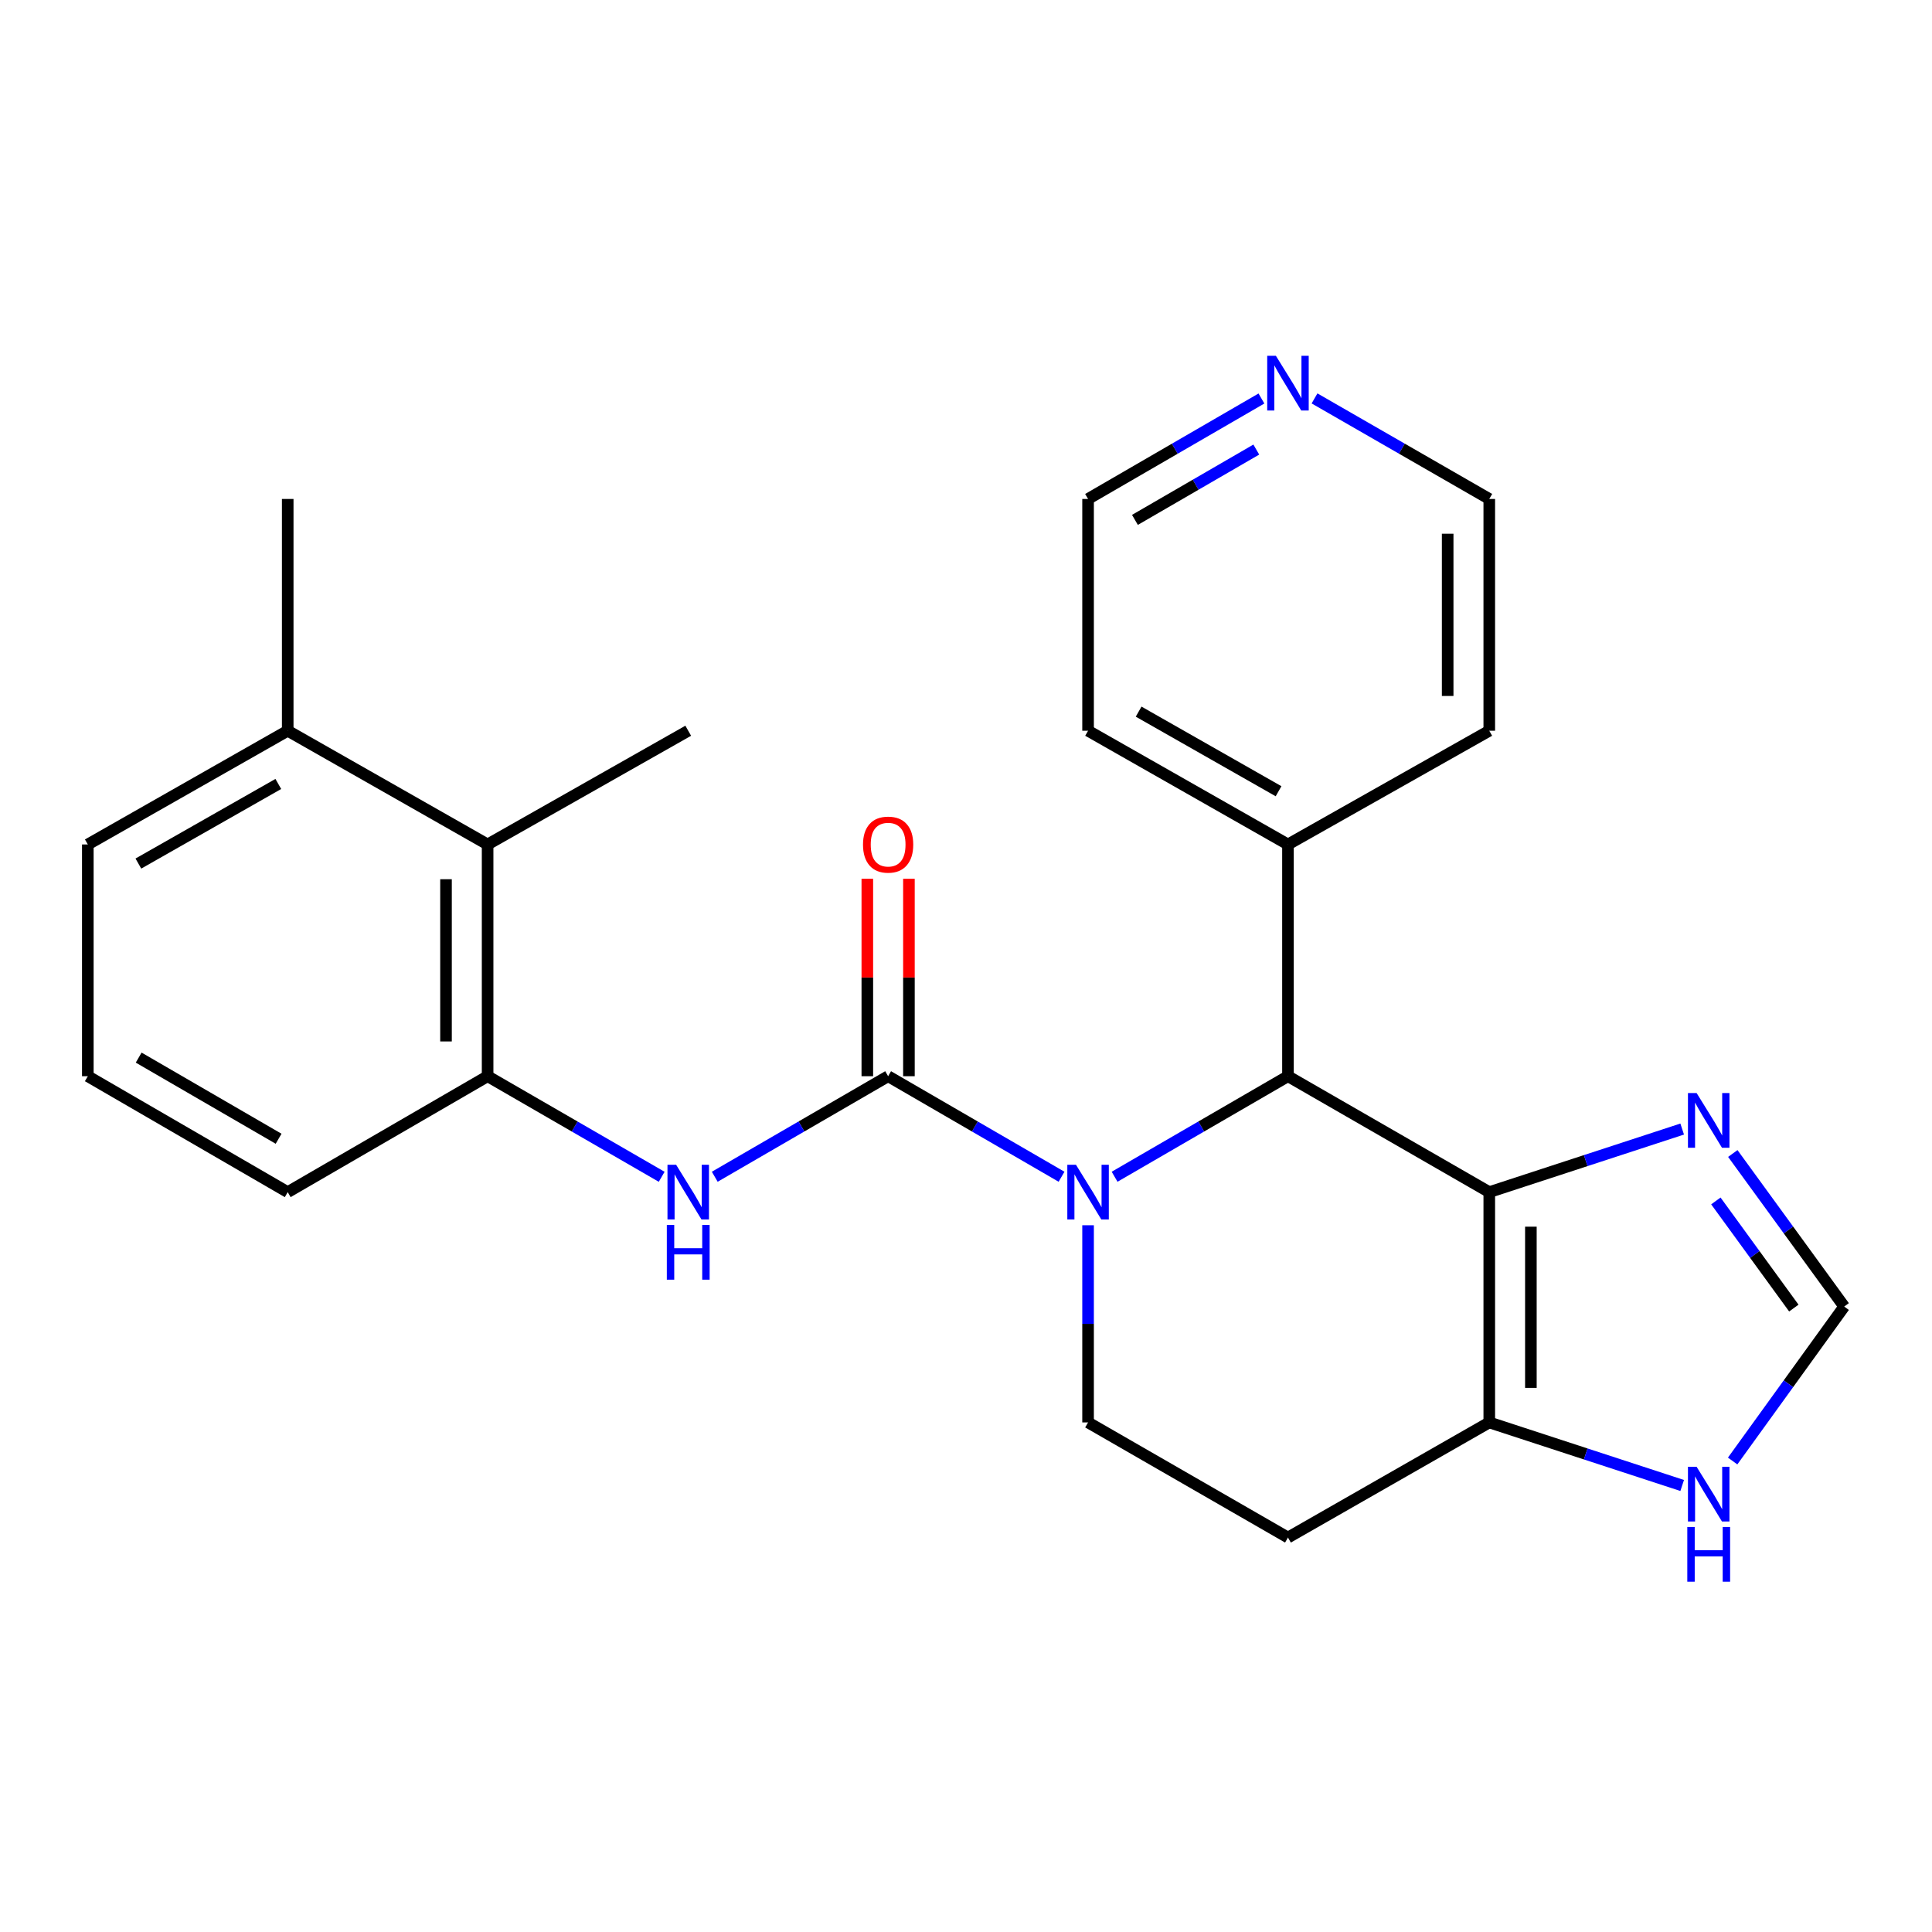 <?xml version='1.0' encoding='iso-8859-1'?>
<svg version='1.1' baseProfile='full'
              xmlns='http://www.w3.org/2000/svg'
                      xmlns:rdkit='http://www.rdkit.org/xml'
                      xmlns:xlink='http://www.w3.org/1999/xlink'
                  xml:space='preserve'
width='1000px' height='1000px' viewBox='0 0 1000 1000'>
<!-- END OF HEADER -->
<rect style='opacity:1.0;fill:#FFFFFF;stroke:none' width='1000' height='1000' x='0' y='0'> </rect>
<path class='bond-1' d='M 549.453,609.085 L 504.572,583.065' style='fill:none;fill-rule:evenodd;stroke:#0000FF;stroke-width:6px;stroke-linecap:butt;stroke-linejoin:miter;stroke-opacity:1' />
<path class='bond-1' d='M 504.572,583.065 L 459.692,557.045' style='fill:none;fill-rule:evenodd;stroke:#000000;stroke-width:6px;stroke-linecap:butt;stroke-linejoin:miter;stroke-opacity:1' />
<path class='bond-2' d='M 576.913,609.084 L 621.782,583.064' style='fill:none;fill-rule:evenodd;stroke:#0000FF;stroke-width:6px;stroke-linecap:butt;stroke-linejoin:miter;stroke-opacity:1' />
<path class='bond-2' d='M 621.782,583.064 L 666.65,557.045' style='fill:none;fill-rule:evenodd;stroke:#000000;stroke-width:6px;stroke-linecap:butt;stroke-linejoin:miter;stroke-opacity:1' />
<path class='bond-7' d='M 563.183,634.186 L 563.183,685.216' style='fill:none;fill-rule:evenodd;stroke:#0000FF;stroke-width:6px;stroke-linecap:butt;stroke-linejoin:miter;stroke-opacity:1' />
<path class='bond-7' d='M 563.183,685.216 L 563.183,736.246' style='fill:none;fill-rule:evenodd;stroke:#000000;stroke-width:6px;stroke-linecap:butt;stroke-linejoin:miter;stroke-opacity:1' />
<path class='bond-0' d='M 770.846,617.046 L 666.65,557.045' style='fill:none;fill-rule:evenodd;stroke:#000000;stroke-width:6px;stroke-linecap:butt;stroke-linejoin:miter;stroke-opacity:1' />
<path class='bond-5' d='M 770.846,617.046 L 820.771,600.722' style='fill:none;fill-rule:evenodd;stroke:#000000;stroke-width:6px;stroke-linecap:butt;stroke-linejoin:miter;stroke-opacity:1' />
<path class='bond-5' d='M 820.771,600.722 L 870.696,584.397' style='fill:none;fill-rule:evenodd;stroke:#0000FF;stroke-width:6px;stroke-linecap:butt;stroke-linejoin:miter;stroke-opacity:1' />
<path class='bond-25' d='M 770.846,617.046 L 770.846,736.246' style='fill:none;fill-rule:evenodd;stroke:#000000;stroke-width:6px;stroke-linecap:butt;stroke-linejoin:miter;stroke-opacity:1' />
<path class='bond-25' d='M 792.382,634.926 L 792.382,718.366' style='fill:none;fill-rule:evenodd;stroke:#000000;stroke-width:6px;stroke-linecap:butt;stroke-linejoin:miter;stroke-opacity:1' />
<path class='bond-3' d='M 459.692,557.045 L 414.824,583.064' style='fill:none;fill-rule:evenodd;stroke:#000000;stroke-width:6px;stroke-linecap:butt;stroke-linejoin:miter;stroke-opacity:1' />
<path class='bond-3' d='M 414.824,583.064 L 369.956,609.084' style='fill:none;fill-rule:evenodd;stroke:#0000FF;stroke-width:6px;stroke-linecap:butt;stroke-linejoin:miter;stroke-opacity:1' />
<path class='bond-12' d='M 470.46,557.045 L 470.46,505.948' style='fill:none;fill-rule:evenodd;stroke:#000000;stroke-width:6px;stroke-linecap:butt;stroke-linejoin:miter;stroke-opacity:1' />
<path class='bond-12' d='M 470.46,505.948 L 470.46,454.851' style='fill:none;fill-rule:evenodd;stroke:#FF0000;stroke-width:6px;stroke-linecap:butt;stroke-linejoin:miter;stroke-opacity:1' />
<path class='bond-12' d='M 448.925,557.045 L 448.925,505.948' style='fill:none;fill-rule:evenodd;stroke:#000000;stroke-width:6px;stroke-linecap:butt;stroke-linejoin:miter;stroke-opacity:1' />
<path class='bond-12' d='M 448.925,505.948 L 448.925,454.851' style='fill:none;fill-rule:evenodd;stroke:#FF0000;stroke-width:6px;stroke-linecap:butt;stroke-linejoin:miter;stroke-opacity:1' />
<path class='bond-13' d='M 666.65,557.045 L 666.65,437.092' style='fill:none;fill-rule:evenodd;stroke:#000000;stroke-width:6px;stroke-linecap:butt;stroke-linejoin:miter;stroke-opacity:1' />
<path class='bond-6' d='M 342.488,609.108 L 297.438,583.076' style='fill:none;fill-rule:evenodd;stroke:#0000FF;stroke-width:6px;stroke-linecap:butt;stroke-linejoin:miter;stroke-opacity:1' />
<path class='bond-6' d='M 297.438,583.076 L 252.388,557.045' style='fill:none;fill-rule:evenodd;stroke:#000000;stroke-width:6px;stroke-linecap:butt;stroke-linejoin:miter;stroke-opacity:1' />
<path class='bond-4' d='M 770.846,736.246 L 666.65,795.828' style='fill:none;fill-rule:evenodd;stroke:#000000;stroke-width:6px;stroke-linecap:butt;stroke-linejoin:miter;stroke-opacity:1' />
<path class='bond-9' d='M 770.846,736.246 L 820.771,752.565' style='fill:none;fill-rule:evenodd;stroke:#000000;stroke-width:6px;stroke-linecap:butt;stroke-linejoin:miter;stroke-opacity:1' />
<path class='bond-9' d='M 820.771,752.565 L 870.696,768.884' style='fill:none;fill-rule:evenodd;stroke:#0000FF;stroke-width:6px;stroke-linecap:butt;stroke-linejoin:miter;stroke-opacity:1' />
<path class='bond-8' d='M 896.896,597.048 L 925.721,636.659' style='fill:none;fill-rule:evenodd;stroke:#0000FF;stroke-width:6px;stroke-linecap:butt;stroke-linejoin:miter;stroke-opacity:1' />
<path class='bond-8' d='M 925.721,636.659 L 954.545,676.269' style='fill:none;fill-rule:evenodd;stroke:#000000;stroke-width:6px;stroke-linecap:butt;stroke-linejoin:miter;stroke-opacity:1' />
<path class='bond-8' d='M 888.13,621.603 L 908.308,649.33' style='fill:none;fill-rule:evenodd;stroke:#0000FF;stroke-width:6px;stroke-linecap:butt;stroke-linejoin:miter;stroke-opacity:1' />
<path class='bond-8' d='M 908.308,649.33 L 928.485,677.057' style='fill:none;fill-rule:evenodd;stroke:#000000;stroke-width:6px;stroke-linecap:butt;stroke-linejoin:miter;stroke-opacity:1' />
<path class='bond-10' d='M 252.388,557.045 L 252.388,437.092' style='fill:none;fill-rule:evenodd;stroke:#000000;stroke-width:6px;stroke-linecap:butt;stroke-linejoin:miter;stroke-opacity:1' />
<path class='bond-10' d='M 230.852,539.052 L 230.852,455.085' style='fill:none;fill-rule:evenodd;stroke:#000000;stroke-width:6px;stroke-linecap:butt;stroke-linejoin:miter;stroke-opacity:1' />
<path class='bond-16' d='M 252.388,557.045 L 148.921,617.046' style='fill:none;fill-rule:evenodd;stroke:#000000;stroke-width:6px;stroke-linecap:butt;stroke-linejoin:miter;stroke-opacity:1' />
<path class='bond-11' d='M 563.183,736.246 L 666.65,795.828' style='fill:none;fill-rule:evenodd;stroke:#000000;stroke-width:6px;stroke-linecap:butt;stroke-linejoin:miter;stroke-opacity:1' />
<path class='bond-26' d='M 954.545,676.269 L 925.678,716.243' style='fill:none;fill-rule:evenodd;stroke:#000000;stroke-width:6px;stroke-linecap:butt;stroke-linejoin:miter;stroke-opacity:1' />
<path class='bond-26' d='M 925.678,716.243 L 896.811,756.216' style='fill:none;fill-rule:evenodd;stroke:#0000FF;stroke-width:6px;stroke-linecap:butt;stroke-linejoin:miter;stroke-opacity:1' />
<path class='bond-15' d='M 252.388,437.092 L 148.921,378.228' style='fill:none;fill-rule:evenodd;stroke:#000000;stroke-width:6px;stroke-linecap:butt;stroke-linejoin:miter;stroke-opacity:1' />
<path class='bond-18' d='M 252.388,437.092 L 356.226,378.228' style='fill:none;fill-rule:evenodd;stroke:#000000;stroke-width:6px;stroke-linecap:butt;stroke-linejoin:miter;stroke-opacity:1' />
<path class='bond-22' d='M 666.65,437.092 L 770.846,378.228' style='fill:none;fill-rule:evenodd;stroke:#000000;stroke-width:6px;stroke-linecap:butt;stroke-linejoin:miter;stroke-opacity:1' />
<path class='bond-23' d='M 666.65,437.092 L 563.183,378.228' style='fill:none;fill-rule:evenodd;stroke:#000000;stroke-width:6px;stroke-linecap:butt;stroke-linejoin:miter;stroke-opacity:1' />
<path class='bond-23' d='M 661.779,409.544 L 589.352,368.339' style='fill:none;fill-rule:evenodd;stroke:#000000;stroke-width:6px;stroke-linecap:butt;stroke-linejoin:miter;stroke-opacity:1' />
<path class='bond-14' d='M 652.92,206.265 L 608.052,232.264' style='fill:none;fill-rule:evenodd;stroke:#0000FF;stroke-width:6px;stroke-linecap:butt;stroke-linejoin:miter;stroke-opacity:1' />
<path class='bond-14' d='M 608.052,232.264 L 563.183,258.262' style='fill:none;fill-rule:evenodd;stroke:#000000;stroke-width:6px;stroke-linecap:butt;stroke-linejoin:miter;stroke-opacity:1' />
<path class='bond-14' d='M 650.257,232.698 L 618.849,250.897' style='fill:none;fill-rule:evenodd;stroke:#0000FF;stroke-width:6px;stroke-linecap:butt;stroke-linejoin:miter;stroke-opacity:1' />
<path class='bond-14' d='M 618.849,250.897 L 587.441,269.096' style='fill:none;fill-rule:evenodd;stroke:#000000;stroke-width:6px;stroke-linecap:butt;stroke-linejoin:miter;stroke-opacity:1' />
<path class='bond-27' d='M 680.395,206.218 L 725.621,232.24' style='fill:none;fill-rule:evenodd;stroke:#0000FF;stroke-width:6px;stroke-linecap:butt;stroke-linejoin:miter;stroke-opacity:1' />
<path class='bond-27' d='M 725.621,232.24 L 770.846,258.262' style='fill:none;fill-rule:evenodd;stroke:#000000;stroke-width:6px;stroke-linecap:butt;stroke-linejoin:miter;stroke-opacity:1' />
<path class='bond-24' d='M 148.921,378.228 L 148.921,258.262' style='fill:none;fill-rule:evenodd;stroke:#000000;stroke-width:6px;stroke-linecap:butt;stroke-linejoin:miter;stroke-opacity:1' />
<path class='bond-28' d='M 148.921,378.228 L 45.455,437.092' style='fill:none;fill-rule:evenodd;stroke:#000000;stroke-width:6px;stroke-linecap:butt;stroke-linejoin:miter;stroke-opacity:1' />
<path class='bond-28' d='M 144.051,405.776 L 71.624,446.98' style='fill:none;fill-rule:evenodd;stroke:#000000;stroke-width:6px;stroke-linecap:butt;stroke-linejoin:miter;stroke-opacity:1' />
<path class='bond-17' d='M 148.921,617.046 L 45.455,557.045' style='fill:none;fill-rule:evenodd;stroke:#000000;stroke-width:6px;stroke-linecap:butt;stroke-linejoin:miter;stroke-opacity:1' />
<path class='bond-17' d='M 144.205,589.416 L 71.778,547.416' style='fill:none;fill-rule:evenodd;stroke:#000000;stroke-width:6px;stroke-linecap:butt;stroke-linejoin:miter;stroke-opacity:1' />
<path class='bond-21' d='M 45.455,557.045 L 45.455,437.092' style='fill:none;fill-rule:evenodd;stroke:#000000;stroke-width:6px;stroke-linecap:butt;stroke-linejoin:miter;stroke-opacity:1' />
<path class='bond-19' d='M 563.183,258.262 L 563.183,378.228' style='fill:none;fill-rule:evenodd;stroke:#000000;stroke-width:6px;stroke-linecap:butt;stroke-linejoin:miter;stroke-opacity:1' />
<path class='bond-20' d='M 770.846,258.262 L 770.846,378.228' style='fill:none;fill-rule:evenodd;stroke:#000000;stroke-width:6px;stroke-linecap:butt;stroke-linejoin:miter;stroke-opacity:1' />
<path class='bond-20' d='M 749.311,276.257 L 749.311,360.233' style='fill:none;fill-rule:evenodd;stroke:#000000;stroke-width:6px;stroke-linecap:butt;stroke-linejoin:miter;stroke-opacity:1' />
<path  class='atom-0' d='M 556.923 602.886
L 566.203 617.886
Q 567.123 619.366, 568.603 622.046
Q 570.083 624.726, 570.163 624.886
L 570.163 602.886
L 573.923 602.886
L 573.923 631.206
L 570.043 631.206
L 560.083 614.806
Q 558.923 612.886, 557.683 610.686
Q 556.483 608.486, 556.123 607.806
L 556.123 631.206
L 552.443 631.206
L 552.443 602.886
L 556.923 602.886
' fill='#0000FF'/>
<path  class='atom-4' d='M 349.966 602.886
L 359.246 617.886
Q 360.166 619.366, 361.646 622.046
Q 363.126 624.726, 363.206 624.886
L 363.206 602.886
L 366.966 602.886
L 366.966 631.206
L 363.086 631.206
L 353.126 614.806
Q 351.966 612.886, 350.726 610.686
Q 349.526 608.486, 349.166 607.806
L 349.166 631.206
L 345.486 631.206
L 345.486 602.886
L 349.966 602.886
' fill='#0000FF'/>
<path  class='atom-4' d='M 345.146 634.038
L 348.986 634.038
L 348.986 646.078
L 363.466 646.078
L 363.466 634.038
L 367.306 634.038
L 367.306 662.358
L 363.466 662.358
L 363.466 649.278
L 348.986 649.278
L 348.986 662.358
L 345.146 662.358
L 345.146 634.038
' fill='#0000FF'/>
<path  class='atom-6' d='M 878.163 565.749
L 887.443 580.749
Q 888.363 582.229, 889.843 584.909
Q 891.323 587.589, 891.403 587.749
L 891.403 565.749
L 895.163 565.749
L 895.163 594.069
L 891.283 594.069
L 881.323 577.669
Q 880.163 575.749, 878.923 573.549
Q 877.723 571.349, 877.363 570.669
L 877.363 594.069
L 873.683 594.069
L 873.683 565.749
L 878.163 565.749
' fill='#0000FF'/>
<path  class='atom-10' d='M 878.163 759.211
L 887.443 774.211
Q 888.363 775.691, 889.843 778.371
Q 891.323 781.051, 891.403 781.211
L 891.403 759.211
L 895.163 759.211
L 895.163 787.531
L 891.283 787.531
L 881.323 771.131
Q 880.163 769.211, 878.923 767.011
Q 877.723 764.811, 877.363 764.131
L 877.363 787.531
L 873.683 787.531
L 873.683 759.211
L 878.163 759.211
' fill='#0000FF'/>
<path  class='atom-10' d='M 873.343 790.363
L 877.183 790.363
L 877.183 802.403
L 891.663 802.403
L 891.663 790.363
L 895.503 790.363
L 895.503 818.683
L 891.663 818.683
L 891.663 805.603
L 877.183 805.603
L 877.183 818.683
L 873.343 818.683
L 873.343 790.363
' fill='#0000FF'/>
<path  class='atom-13' d='M 446.692 437.172
Q 446.692 430.372, 450.052 426.572
Q 453.412 422.772, 459.692 422.772
Q 465.972 422.772, 469.332 426.572
Q 472.692 430.372, 472.692 437.172
Q 472.692 444.052, 469.292 447.972
Q 465.892 451.852, 459.692 451.852
Q 453.452 451.852, 450.052 447.972
Q 446.692 444.092, 446.692 437.172
M 459.692 448.652
Q 464.012 448.652, 466.332 445.772
Q 468.692 442.852, 468.692 437.172
Q 468.692 431.612, 466.332 428.812
Q 464.012 425.972, 459.692 425.972
Q 455.372 425.972, 453.012 428.772
Q 450.692 431.572, 450.692 437.172
Q 450.692 442.892, 453.012 445.772
Q 455.372 448.652, 459.692 448.652
' fill='#FF0000'/>
<path  class='atom-15' d='M 660.39 184.149
L 669.67 199.149
Q 670.59 200.629, 672.07 203.309
Q 673.55 205.989, 673.63 206.149
L 673.63 184.149
L 677.39 184.149
L 677.39 212.469
L 673.51 212.469
L 663.55 196.069
Q 662.39 194.149, 661.15 191.949
Q 659.95 189.749, 659.59 189.069
L 659.59 212.469
L 655.91 212.469
L 655.91 184.149
L 660.39 184.149
' fill='#0000FF'/>
</svg>
